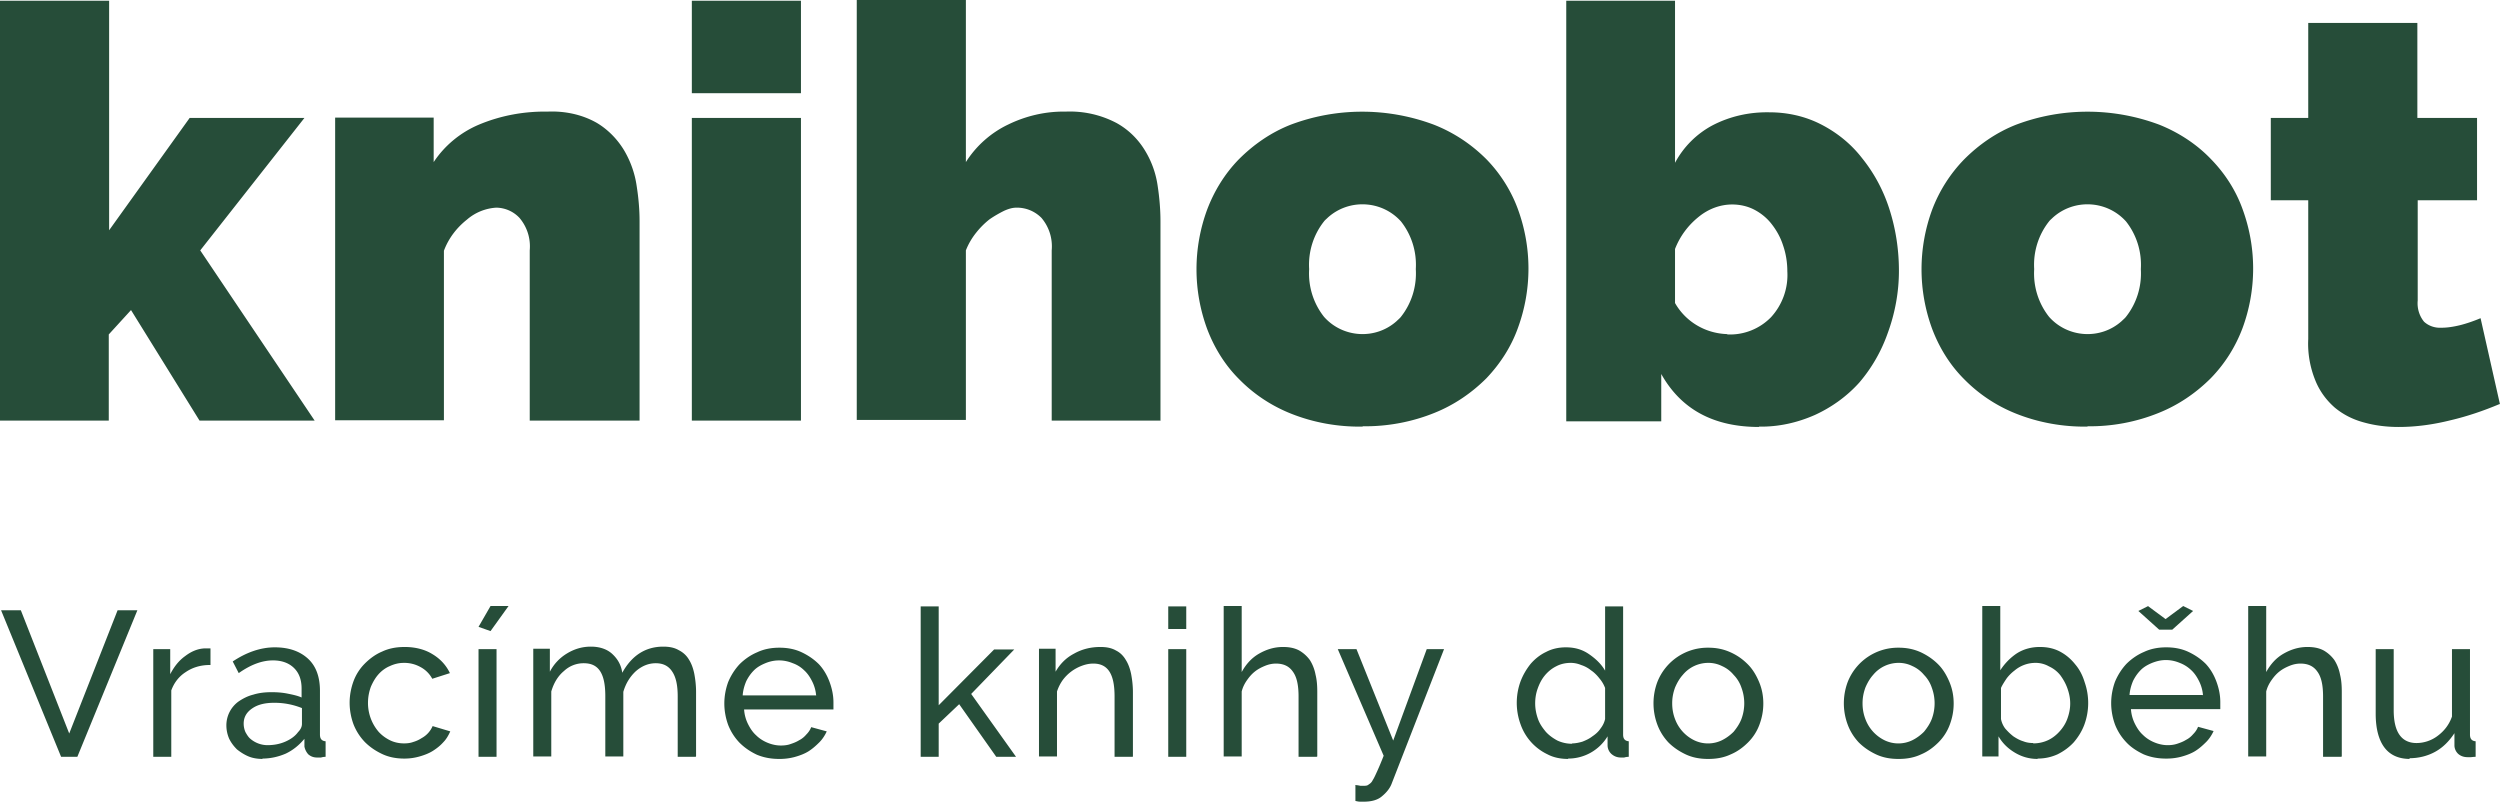 <svg xmlns="http://www.w3.org/2000/svg" width="70.79" height="22.7" fill="#264D39">
	<path
			d="M5.65 11.91 3.71 8.78l-.63.69v2.44H0V.02h3.09v6.5l2.28-3.18h3.25L5.67 7.09l3.24 4.82H5.64zM18.1 11.91H15V7.09c.03-.33-.07-.66-.29-.92a.916.916 0 0 0-.66-.29c-.31.02-.6.14-.83.34-.29.23-.52.53-.65.88v4.8H9.49V3.33h2.79v1.26c.31-.47.76-.84 1.28-1.06.62-.26 1.28-.38 1.95-.37.48-.02.97.08 1.39.32.32.19.59.47.78.79.18.31.3.65.35 1.01.05.32.08.65.08.98v5.65zM19.59 3.34h3.09v8.57h-3.09zm0-3.32h3.09v2.62h-3.09zM32.87 11.91h-3.09V7.09c.03-.33-.07-.66-.29-.92a.973.973 0 0 0-.71-.29c-.12 0-.24.04-.35.09-.14.07-.28.15-.41.24-.14.11-.27.24-.38.38-.12.15-.22.32-.29.5v4.8h-3.09V0h3.09v4.59c.29-.46.71-.83 1.19-1.06.51-.25 1.07-.38 1.64-.37.5-.02.99.09 1.43.32.33.18.61.45.81.78.19.31.31.65.36 1 .05.33.08.67.08 1.01v5.63zM37.07 7.62c-.03.49.12.97.42 1.35.53.6 1.46.66 2.06.12.04-.04.09-.08.12-.12.3-.38.45-.86.42-1.35.03-.49-.12-.97-.42-1.35-.54-.6-1.47-.65-2.07-.11-.04.04-.08.07-.11.11-.3.38-.45.86-.42 1.35m1.51 4.46c-.69.01-1.38-.11-2.03-.37-.55-.22-1.05-.55-1.47-.98-.4-.4-.7-.89-.9-1.42-.4-1.09-.4-2.28 0-3.37.2-.53.5-1.02.9-1.43.42-.42.91-.76 1.47-.98 1.3-.49 2.74-.49 4.05 0 .56.22 1.06.55 1.49.98.39.4.7.89.89 1.41.4 1.09.4 2.28 0 3.37-.19.53-.5 1.01-.89 1.42-.42.42-.92.76-1.47.98-.64.26-1.34.39-2.03.38M48.92 9.47c.46.02.91-.16 1.23-.49.32-.35.49-.82.46-1.3 0-.25-.04-.5-.12-.73-.07-.22-.18-.42-.32-.6-.13-.17-.3-.31-.49-.41-.19-.1-.41-.15-.63-.15-.35 0-.68.13-.95.35-.3.24-.53.55-.67.91v1.53c.3.53.86.86 1.47.88m.91 2.63c-1.29 0-2.21-.5-2.77-1.5v1.34h-2.69V.02h3.08v4.59c.24-.45.61-.82 1.06-1.06.5-.26 1.05-.38 1.61-.37.51 0 1.01.11 1.46.34.45.23.85.55 1.16.95.34.42.6.9.77 1.42.19.58.28 1.18.28 1.78 0 .6-.11 1.2-.32 1.77-.18.51-.45.98-.8 1.39-.35.39-.78.7-1.26.92-.5.22-1.03.34-1.58.33M57.6 7.62c-.03.49.12.97.42 1.35.53.6 1.46.66 2.06.12.04-.04.09-.08.12-.12.3-.38.45-.86.42-1.35.03-.49-.12-.97-.42-1.35-.54-.6-1.47-.65-2.07-.11-.04.04-.08.07-.11.11-.3.38-.45.86-.42 1.35m1.51 4.46c-.69.01-1.38-.11-2.03-.37-.55-.22-1.05-.55-1.47-.98-.4-.4-.7-.89-.9-1.42-.4-1.09-.4-2.28 0-3.37.2-.53.51-1.02.91-1.43.42-.42.91-.76 1.47-.98 1.3-.49 2.74-.49 4.05 0 .55.22 1.06.55 1.47.98.39.4.7.88.89 1.41.4 1.09.4 2.28 0 3.37-.2.53-.5 1.01-.9 1.42-.42.42-.92.76-1.47.98-.64.26-1.33.39-2.02.38M70.78 11.44c-.45.19-.92.35-1.39.46-.48.12-.97.19-1.47.19-.34 0-.67-.04-.99-.13-.3-.08-.58-.22-.82-.42-.24-.21-.43-.47-.55-.77-.15-.37-.22-.77-.2-1.17V5.67H64.3V3.34h1.06V.65h3.09v2.69h1.69v2.33h-1.68v2.84c-.02.21.04.43.18.6.13.12.31.18.49.17.18 0 .35-.03.52-.07.2-.05.4-.12.59-.2l.55 2.44z"/>
	<g>
		<path
				d="m.59 17.28 1.37 3.49 1.37-3.49h.56l-1.7 4.15h-.46l-1.7-4.15zM5.94 18.83c-.26 0-.49.07-.68.2-.19.12-.33.3-.41.52v1.88h-.51v-3.05h.48v.71c.11-.21.24-.38.42-.51.17-.13.35-.21.55-.22h.17v.47zM7.44 21.49c-.14 0-.28-.02-.4-.07s-.23-.12-.33-.2c-.09-.09-.16-.18-.22-.3a.957.957 0 0 1-.08-.38.833.833 0 0 1 .35-.68c.12-.08.25-.15.41-.19.16-.05.33-.07.52-.07.15 0 .3.01.45.04.15.03.29.06.4.11v-.25c0-.25-.07-.44-.21-.58-.14-.14-.34-.22-.6-.22-.31 0-.63.12-.97.36l-.17-.33c.39-.26.79-.4 1.19-.4.4 0 .71.11.94.32.23.21.34.52.34.91v1.24c0 .12.05.18.16.19v.44c-.05 0-.1.01-.13.02h-.11c-.1 0-.18-.03-.25-.09a.46.46 0 0 1-.11-.22v-.22c-.15.18-.32.32-.53.42-.21.09-.43.14-.67.14zm.13-.39c.18 0 .35-.03.51-.1.16-.07.28-.16.36-.27.07-.07.11-.15.11-.23v-.45c-.25-.1-.51-.15-.78-.15s-.47.05-.63.16c-.16.11-.24.25-.24.43 0 .09.02.17.05.24.04.07.08.14.14.19a.751.751 0 0 0 .48.18zM9.9 19.9c0-.21.04-.42.11-.61s.18-.36.32-.5.3-.26.49-.34c.19-.09.4-.13.64-.13.3 0 .57.07.78.2.22.13.39.31.5.54l-.5.16a.807.807 0 0 0-.33-.33.94.94 0 0 0-.47-.12c-.14 0-.27.03-.4.09-.12.05-.23.13-.32.23s-.16.22-.22.36c-.05.14-.08.29-.08.45a1.252 1.252 0 0 0 .3.82c.09.1.2.18.32.24s.26.09.4.09c.09 0 .18-.01.26-.04a.88.88 0 0 0 .24-.11.7.7 0 0 0 .31-.34l.5.15c-.05.11-.11.22-.2.31-.08.09-.18.17-.29.24-.11.07-.24.12-.38.16-.14.04-.28.06-.43.06-.23 0-.44-.04-.63-.13s-.35-.2-.49-.34a1.53 1.53 0 0 1-.32-.5c-.07-.19-.11-.4-.11-.61zM13.89 17.87l-.34-.12.34-.59h.51zm-.34 3.56v-3.05h.51v3.05zM19.7 21.43h-.51v-1.71c0-.32-.05-.55-.16-.71-.1-.15-.25-.23-.46-.23-.21 0-.4.08-.57.23-.16.15-.28.34-.35.58v1.83h-.51v-1.71c0-.33-.05-.56-.15-.71-.1-.15-.25-.22-.46-.22a.81.81 0 0 0-.56.22c-.17.14-.29.34-.36.58v1.84h-.51v-3.05h.47v.65c.12-.23.29-.4.49-.52s.42-.19.67-.19c.25 0 .46.07.61.21.15.14.25.31.28.53.27-.49.66-.74 1.16-.74.18 0 .32.03.44.1.12.06.22.15.29.27.07.11.12.25.15.4.03.16.05.33.05.51v1.82zM22.06 21.49c-.23 0-.44-.04-.63-.12-.19-.09-.35-.2-.49-.34a1.53 1.53 0 0 1-.32-.5c-.07-.19-.11-.4-.11-.61 0-.21.04-.42.11-.61.08-.19.19-.36.32-.5.14-.14.31-.26.5-.34.19-.09.4-.13.63-.13.23 0 .44.04.63.13s.35.2.49.34c.13.14.23.31.3.5.07.19.11.38.11.58v.2h-2.53c.01.15.05.29.11.41s.13.23.23.32c.09.09.2.16.32.21.12.05.25.08.38.08.09 0 .19-.01.27-.04.09-.03.17-.06.25-.11.08-.04.15-.1.2-.16.06-.06.11-.13.14-.21l.44.12c-.05.11-.12.22-.21.31s-.19.18-.3.25c-.11.07-.24.12-.38.16-.14.04-.29.06-.44.06zm1.05-1.79c-.01-.14-.05-.28-.11-.4s-.13-.23-.23-.32a.871.871 0 0 0-.32-.2c-.12-.05-.25-.08-.39-.08s-.27.03-.39.08-.23.11-.32.2c-.09.09-.16.19-.22.31-.05.12-.09.25-.1.4h2.07zM28.21 21.43l-1.05-1.49-.58.55v.94h-.51v-4.26h.51v2.8l1.57-1.58h.57l-1.22 1.26 1.27 1.78zM32.07 21.43h-.51v-1.71c0-.33-.05-.56-.15-.71-.1-.15-.25-.22-.45-.22-.11 0-.21.02-.32.06a1.185 1.185 0 0 0-.55.41c-.07.1-.12.2-.16.32v1.84h-.51v-3.05h.47v.65c.12-.21.29-.39.52-.51.23-.13.48-.19.75-.19.18 0 .32.03.44.1.12.06.21.15.28.27.07.11.12.25.15.4.03.16.05.33.05.51v1.82zM33.08 21.43v-3.05h.51v3.05zm0-3.62v-.64h.51v.64zM37.28 21.43h-.51v-1.71c0-.32-.05-.55-.16-.7-.11-.16-.27-.23-.48-.23-.1 0-.2.02-.3.06-.1.04-.2.09-.29.16-.09.07-.16.15-.23.25s-.12.2-.15.32v1.84h-.51v-4.26h.51v1.87c.12-.22.28-.4.49-.52.21-.12.43-.19.68-.19.18 0 .33.03.46.1.12.07.22.16.3.27.07.11.13.25.16.41.04.16.05.32.05.5v1.82zM38.37 22.23c.05 0 .1.01.15.02h.12c.05 0 .09-.01.12-.04a.26.26 0 0 0 .11-.12c.04-.06.08-.15.13-.26.05-.11.11-.25.18-.43l-1.3-3.02h.53l1.04 2.59.95-2.59h.49l-1.48 3.8c-.05.14-.15.26-.27.36-.12.11-.3.16-.52.16h-.11c-.04 0-.08-.01-.13-.02v-.44zM44.4 21.49c-.21 0-.41-.04-.58-.13a1.483 1.483 0 0 1-.76-.84 1.775 1.775 0 0 1-.01-1.21c.07-.19.17-.36.29-.51.12-.14.27-.26.44-.34.17-.09.36-.13.56-.13.25 0 .46.06.65.19s.35.28.46.47v-1.82h.51v3.63c0 .12.05.18.16.19v.44c-.05 0-.1.01-.13.02h-.09c-.1 0-.19-.03-.27-.1a.336.336 0 0 1-.11-.24v-.26a1.303 1.303 0 0 1-1.12.63zm.12-.44c.09 0 .19-.02.29-.05.1-.04.19-.08.28-.15.09-.06.17-.13.23-.22.07-.09.11-.18.13-.27v-.88a.919.919 0 0 0-.16-.27c-.07-.09-.15-.17-.24-.23a.848.848 0 0 0-.28-.15.753.753 0 0 0-.29-.06c-.15 0-.29.03-.42.1-.12.06-.23.15-.32.26-.09.11-.15.23-.2.37-.05.14-.07.28-.07.42 0 .15.03.3.08.44s.13.25.22.36c.09.1.2.18.33.25.13.06.27.09.41.09zM48.36 21.49c-.23 0-.44-.04-.63-.13s-.35-.2-.49-.34c-.13-.14-.24-.31-.31-.5a1.725 1.725 0 0 1 0-1.21 1.53 1.53 0 0 1 1.44-.97c.23 0 .43.04.63.13s.35.2.49.34.24.31.32.5c.08.19.12.39.12.61 0 .22-.04.41-.11.6s-.18.36-.32.5-.3.26-.49.34c-.19.09-.4.13-.63.13zm-1.01-1.57c0 .16.03.31.08.44a1.089 1.089 0 0 0 .54.6.902.902 0 0 0 .79 0c.12-.06.23-.14.33-.24.09-.11.17-.23.22-.36a1.273 1.273 0 0 0 0-.89.946.946 0 0 0-.22-.36.905.905 0 0 0-.33-.25.86.86 0 0 0-.39-.09.934.934 0 0 0-.72.34c-.09.1-.16.22-.22.36-.05.14-.08.28-.08.44zM53.75 21.49c-.23 0-.44-.04-.63-.13s-.35-.2-.49-.34c-.13-.14-.24-.31-.31-.5a1.725 1.725 0 0 1 0-1.21 1.53 1.53 0 0 1 1.44-.97c.23 0 .43.04.63.13.19.09.35.2.49.34s.24.31.32.5c.08.19.12.39.12.61 0 .22-.04.41-.11.6s-.18.36-.32.5-.3.26-.49.34c-.19.09-.4.13-.63.13zm-1.01-1.57c0 .16.03.31.08.44a1.089 1.089 0 0 0 .54.6.902.902 0 0 0 .79 0c.12-.06.23-.14.33-.24.09-.11.17-.23.22-.36a1.273 1.273 0 0 0 0-.89.946.946 0 0 0-.22-.36.905.905 0 0 0-.33-.25.86.86 0 0 0-.39-.09.934.934 0 0 0-.72.34c-.09.1-.16.22-.22.36-.05.14-.08.28-.08.44zM57.7 21.49c-.24 0-.45-.06-.65-.18s-.35-.27-.46-.46v.57h-.46v-4.26h.51v1.82c.13-.2.29-.36.47-.48.19-.12.41-.18.65-.18.21 0 .4.04.57.13.17.09.31.21.43.36.12.14.21.31.27.51a1.781 1.781 0 0 1-.01 1.2c-.07.19-.18.36-.3.5-.13.14-.28.25-.46.34-.18.08-.36.12-.57.12zm-.13-.44c.15 0 .29-.03.42-.09s.24-.15.33-.25c.09-.1.17-.22.22-.36.05-.14.08-.28.08-.43 0-.15-.03-.29-.08-.43s-.12-.26-.2-.37a.87.87 0 0 0-.32-.25.767.767 0 0 0-.4-.1.919.919 0 0 0-.58.22c-.08.06-.16.14-.22.22-.06.09-.12.18-.16.27v.88c.02.1.06.19.12.27.07.08.14.15.23.22.09.06.18.11.28.14.1.04.2.05.29.05zM60.82 17.16l.5.37.5-.37.28.14-.59.53h-.37l-.59-.53.28-.14zm.51 4.32c-.23 0-.44-.04-.63-.12-.19-.09-.36-.2-.49-.34a1.53 1.53 0 0 1-.32-.5c-.07-.19-.11-.4-.11-.61 0-.21.04-.42.11-.61.08-.19.19-.36.32-.5.14-.14.31-.26.5-.34.19-.09.4-.13.63-.13.23 0 .44.04.63.13s.35.2.49.34c.13.14.23.31.3.5.07.19.11.38.11.58v.2h-2.53c.01.15.05.29.11.41s.13.23.23.32c.09.09.2.16.32.21.12.05.25.08.38.08.09 0 .18-.01.27-.04.09-.03.17-.06.25-.11.08-.04.15-.1.2-.16.06-.06.11-.13.14-.21l.44.12c-.05.11-.12.22-.21.31s-.19.18-.3.25c-.11.07-.24.12-.38.16-.14.04-.29.06-.44.06zm1.05-1.79c-.01-.14-.05-.28-.11-.4s-.13-.23-.23-.32a.962.962 0 0 0-.32-.2c-.12-.05-.25-.08-.39-.08s-.26.03-.39.08c-.12.05-.23.11-.32.2-.09.09-.16.19-.22.31-.05.12-.09.25-.1.4h2.07zM66.29 21.43h-.51v-1.71c0-.32-.05-.55-.16-.7-.11-.16-.27-.23-.48-.23-.1 0-.2.02-.3.06-.1.04-.2.09-.29.16-.09.07-.16.15-.23.25s-.12.2-.15.32v1.84h-.51v-4.26h.51v1.87c.12-.22.28-.4.49-.52.21-.12.43-.19.68-.19.18 0 .33.03.46.1.12.07.22.16.3.27.07.11.13.25.16.41.04.16.05.32.05.5v1.82zM68.24 21.49c-.32 0-.56-.11-.72-.32-.16-.21-.25-.53-.25-.96v-1.83h.51v1.73c0 .62.22.93.65.93a1 1 0 0 0 .59-.2c.19-.14.33-.32.41-.55v-1.91h.51v2.42c0 .12.05.18.16.19v.44c-.06 0-.11.01-.14.01h-.09c-.1 0-.19-.03-.26-.09a.336.336 0 0 1-.11-.23v-.36c-.15.23-.33.41-.55.53-.22.12-.47.18-.73.18z"/>
	</g>
</svg>
